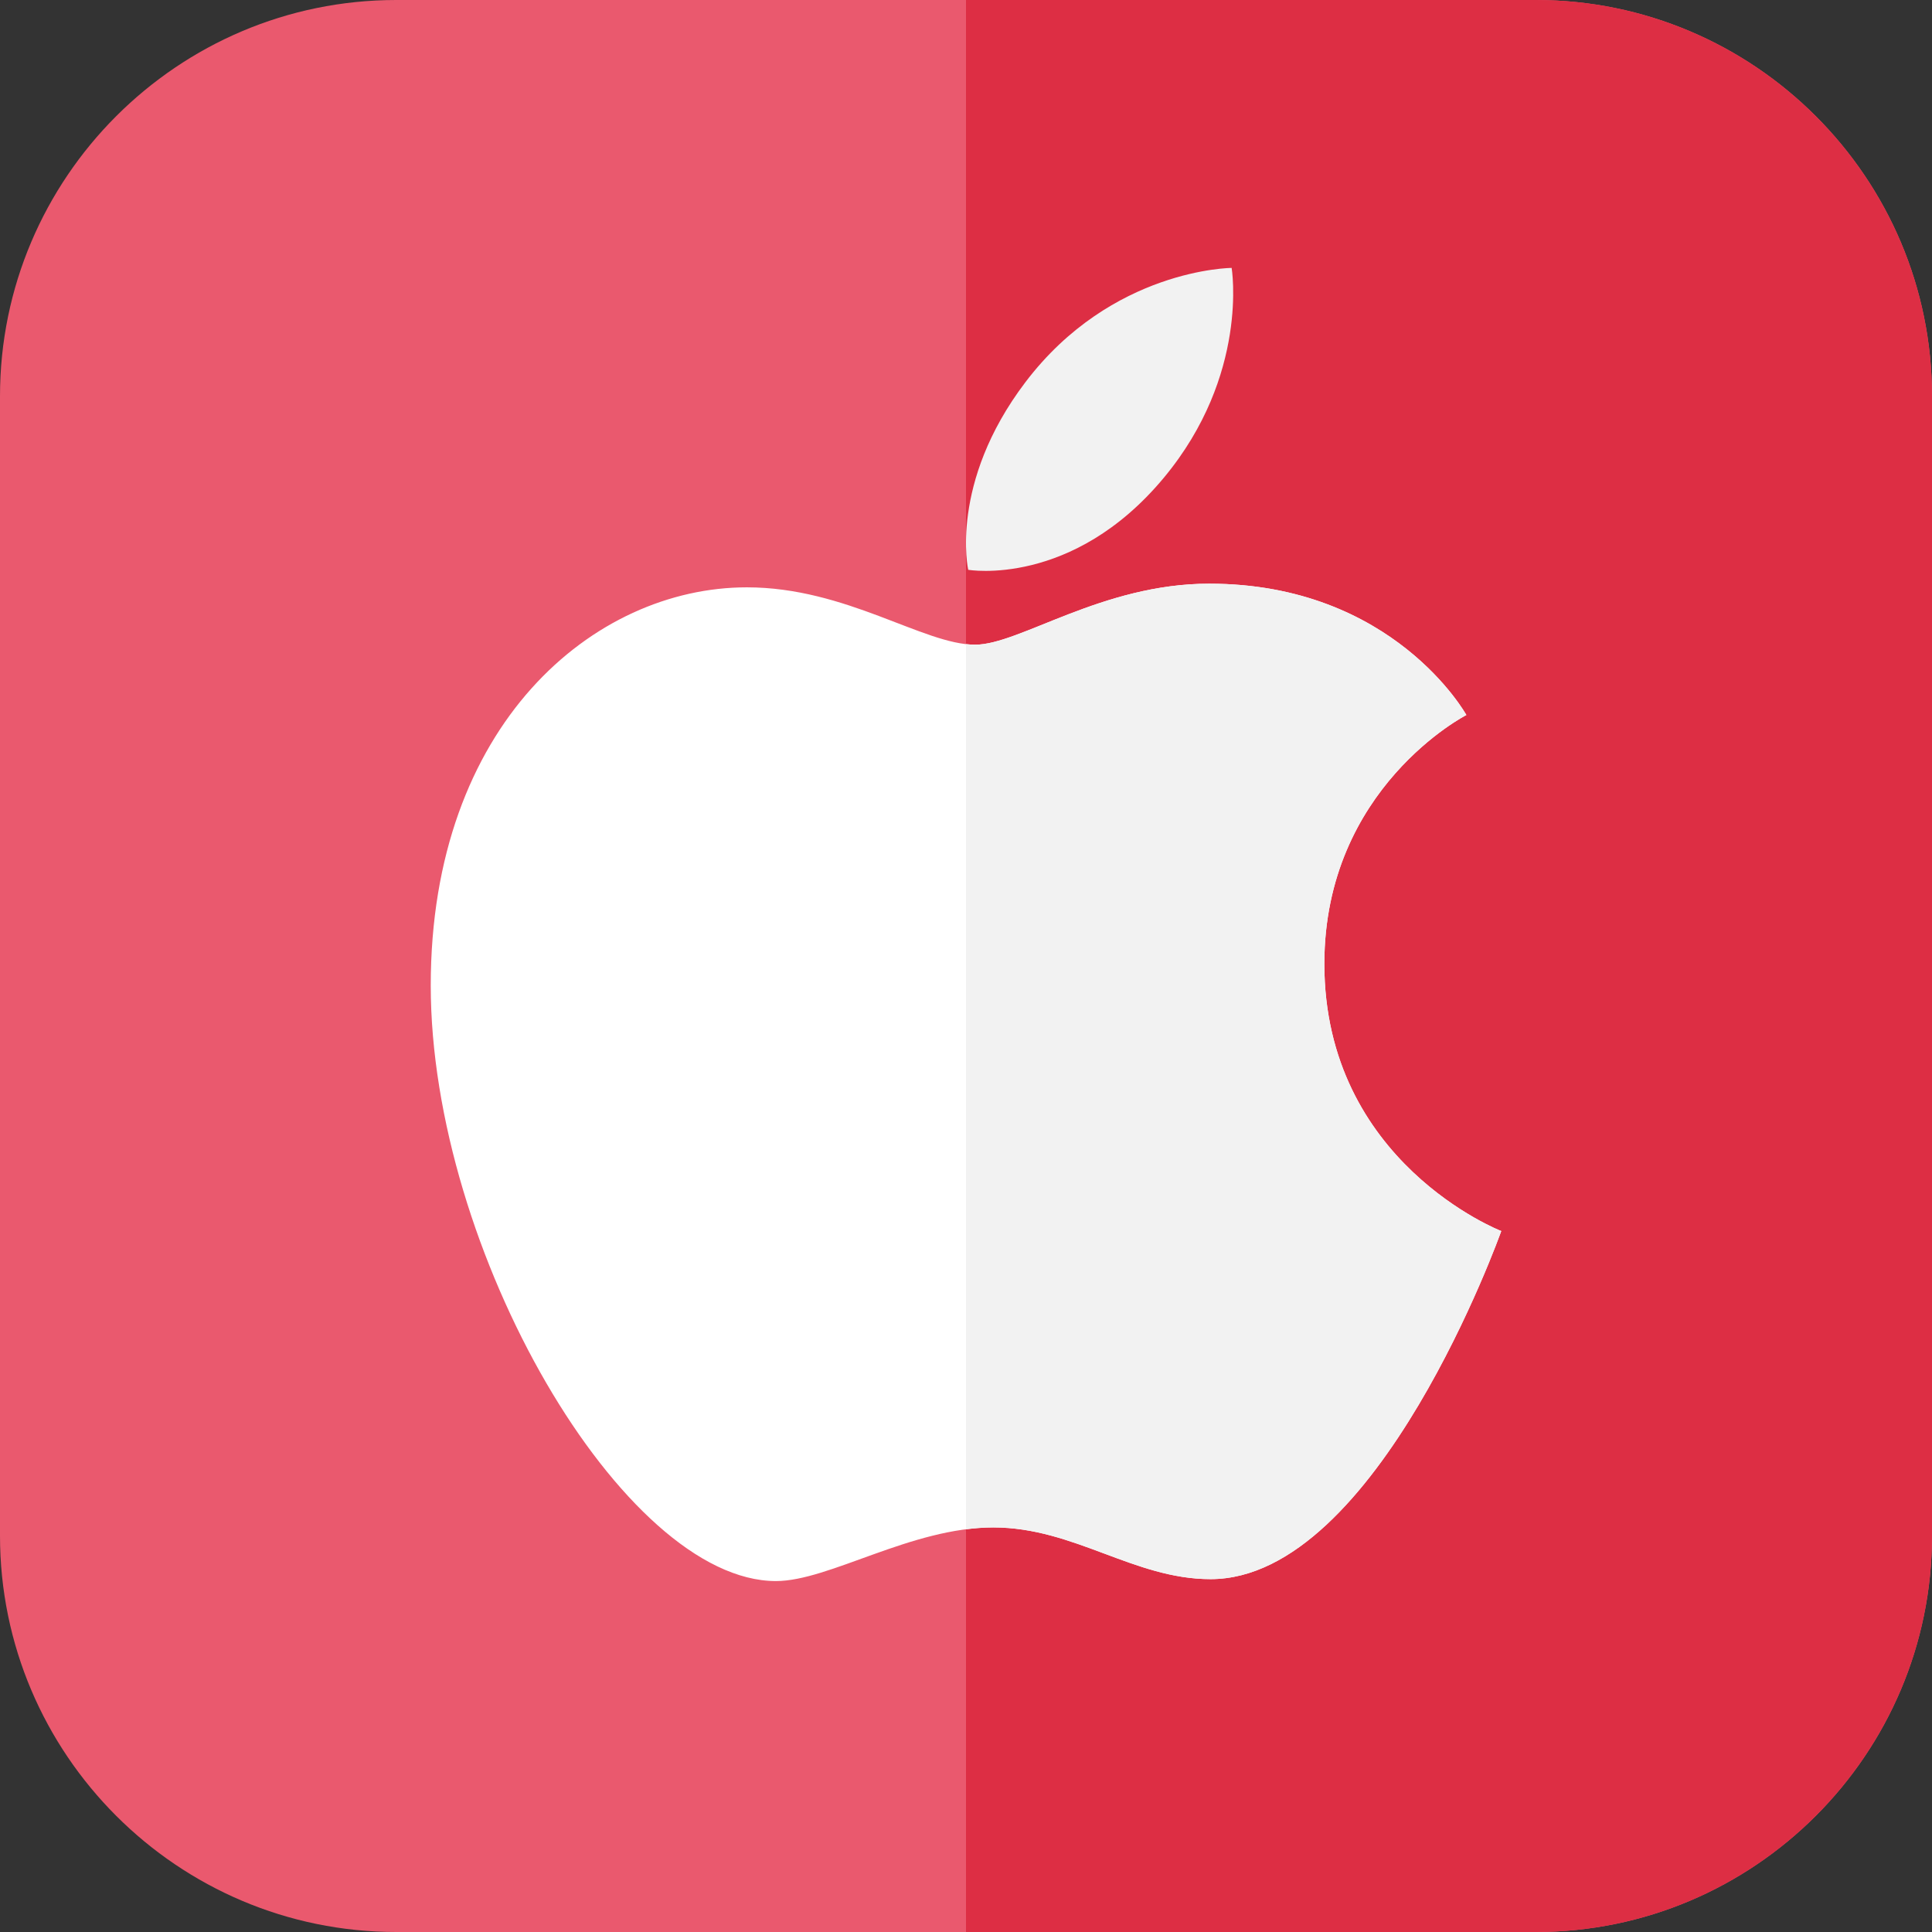 <svg xmlns="http://www.w3.org/2000/svg" xmlns:xlink="http://www.w3.org/1999/xlink" id="Capa_1" x="0px" y="0px" viewBox="0 0 512 512" style="enable-background:new 0 0 512 512;" xml:space="preserve"><rect x="0" y="0" width="512" height="512" fill="#333333" stroke="none"/><path style="fill:#EA596E;" d="M407,512H105C47.103,512,0,464.897,0,407V105C0,47.103,47.103,0,105,0h302  c57.897,0,105,47.103,105,105v302C512,464.897,464.897,512,407,512z"></path><path style="fill:#DD2E44;" d="M407,0H256v512h151c57.897,0,105-47.103,105-105V105C512,47.103,464.897,0,407,0z"></path><path style="fill:#F2F2F2;" d="M271.745,101.284C294.61,71.147,326.399,71,326.399,71s4.728,28.333-17.987,55.628  c-24.254,29.145-51.823,24.375-51.823,24.375S251.413,128.082,271.745,101.284z"></path><path style="fill:#FFFFFF;" d="M320.809,418.489c-20.333,0-36.139-13.702-57.562-13.702c-21.831,0-43.496,14.213-57.605,14.213  c-40.423,0-91.491-87.504-91.491-157.842c0-69.204,43.226-105.507,83.771-105.507c26.357,0,46.811,15.2,60.513,15.2  c11.764,0,33.594-16.169,62.011-16.169c48.915,0,68.157,34.806,68.157,34.806s-37.635,19.242-37.635,65.932  c0,52.671,46.883,70.823,46.883,70.823S365.076,418.489,320.809,418.489z"></path><path style="fill:#F2F2F2;" d="M350.967,255.42c0-46.69,37.635-65.932,37.635-65.932s-19.242-34.806-68.157-34.806  c-28.417,0-50.247,16.169-62.011,16.169c-0.788,0-1.602-0.056-2.434-0.151v234.58c2.407-0.311,4.826-0.494,7.247-0.494  c21.423,0,37.229,13.702,57.562,13.702c44.267,0,77.04-92.246,77.04-92.246S350.967,308.091,350.967,255.42z"></path><g></g><g></g><g></g><g></g><g></g><g></g><g></g><g></g><g></g><g></g><g></g><g></g><g></g><g></g><g></g></svg>
